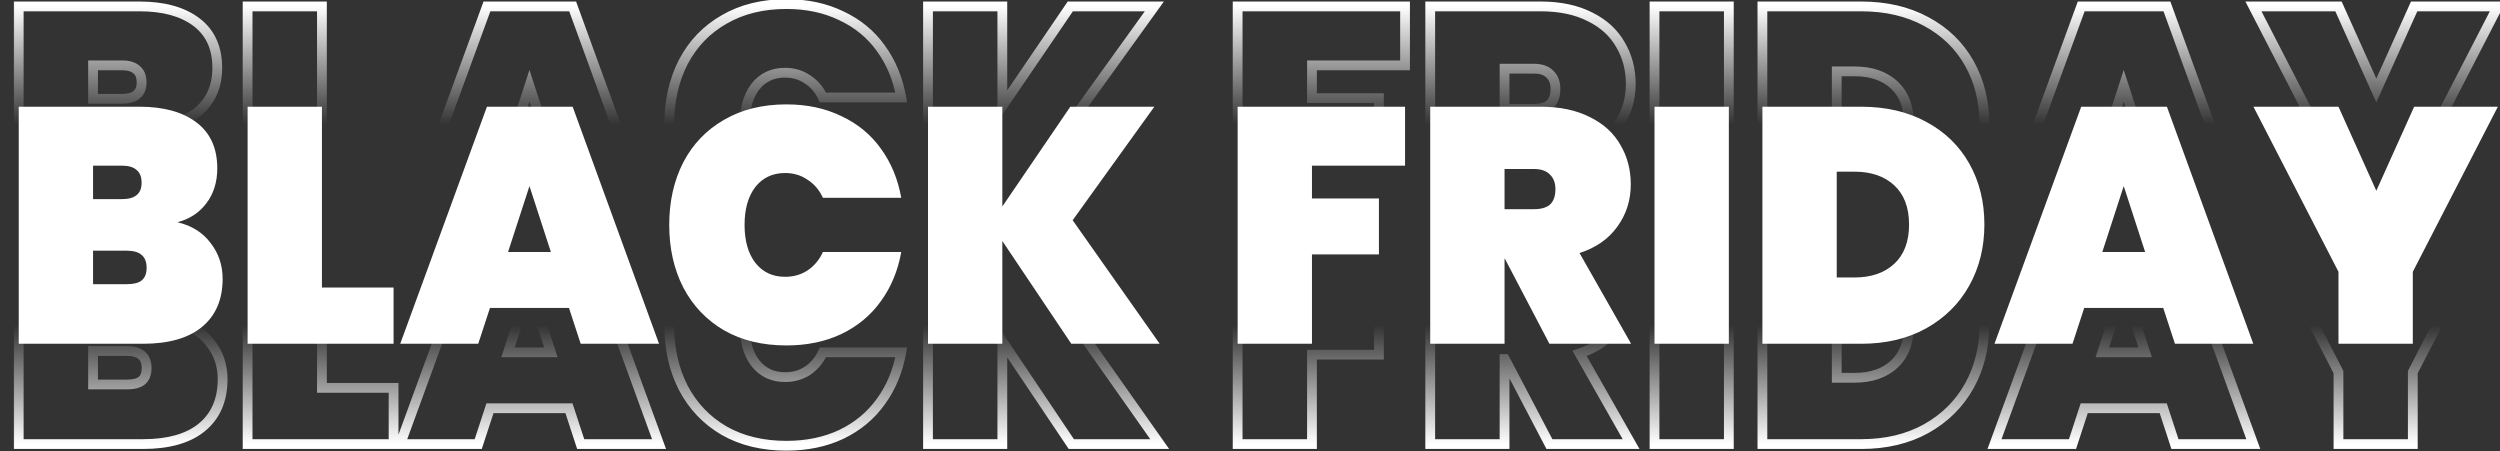 <svg width="421" height="76" viewBox="0 0 421 76" fill="none" xmlns="http://www.w3.org/2000/svg">
<rect x="0" y="0" width="421" height="76" fill="#333333" stroke="none"/>
<mask id="path-1-outside-1_1734_7896" maskUnits="userSpaceOnUse" x="2" y="32.781" width="420" height="44" fill="black">
<rect fill="white" x="2" y="32.781" width="420" height="44"/>
<path d="M29.879 54.314C32.285 54.878 34.146 56.043 35.461 57.81C36.814 59.539 37.491 61.55 37.491 63.843C37.491 67.338 36.326 70.045 33.995 71.962C31.702 73.841 28.395 74.781 24.072 74.781H3.155V34.863H23.508C27.568 34.863 30.763 35.746 33.093 37.513C35.424 39.279 36.589 41.854 36.589 45.237C36.589 47.567 35.969 49.541 34.728 51.157C33.525 52.736 31.909 53.788 29.879 54.314ZM15.671 50.424H20.52C21.648 50.424 22.475 50.198 23.001 49.747C23.565 49.296 23.846 48.601 23.846 47.661C23.846 46.684 23.565 45.97 23.001 45.519C22.475 45.03 21.648 44.786 20.52 44.786H15.671V50.424ZM21.366 64.745C22.493 64.745 23.32 64.538 23.846 64.125C24.41 63.674 24.692 62.959 24.692 61.982C24.692 60.065 23.583 59.107 21.366 59.107H15.671V64.745H21.366ZM54.213 65.309H66.279V74.781H41.697V34.863H54.213V65.309ZM95.815 68.748H82.509L80.536 74.781H67.399L82.001 34.863H96.435L110.982 74.781H97.788L95.815 68.748ZM92.77 59.332L89.162 48.225L85.554 59.332H92.77ZM112.698 54.765C112.698 50.819 113.487 47.304 115.066 44.222C116.682 41.14 118.975 38.753 121.944 37.062C124.914 35.332 128.409 34.468 132.431 34.468C135.889 34.468 138.972 35.126 141.678 36.441C144.422 37.719 146.639 39.542 148.331 41.91C150.06 44.278 151.206 47.041 151.77 50.198H138.577C137.976 48.883 137.111 47.868 135.983 47.154C134.893 46.402 133.634 46.026 132.206 46.026C130.101 46.026 128.428 46.816 127.188 48.394C125.985 49.973 125.384 52.097 125.384 54.765C125.384 57.434 125.985 59.558 127.188 61.136C128.428 62.715 130.101 63.504 132.206 63.504C133.634 63.504 134.893 63.147 135.983 62.433C137.111 61.681 137.976 60.648 138.577 59.332H151.77C151.206 62.49 150.06 65.252 148.331 67.62C146.639 69.988 144.422 71.83 141.678 73.146C138.972 74.424 135.889 75.063 132.431 75.063C128.409 75.063 124.914 74.217 121.944 72.525C118.975 70.796 116.682 68.391 115.066 65.309C113.487 62.227 112.698 58.712 112.698 54.765ZM180.408 74.781L168.793 57.472V74.781H156.277V34.863H168.793V51.664L180.239 34.863H194.391L180.634 53.976L195.293 74.781H180.408ZM236.61 34.863V44.786H220.935V50.311H232.212V59.727H220.935V74.781H208.419V34.863H236.61ZM260.921 74.781L253.422 60.46H253.366V74.781H240.849V34.863H259.455C262.688 34.863 265.45 35.445 267.743 36.61C270.036 37.738 271.746 39.298 272.874 41.29C274.039 43.245 274.622 45.462 274.622 47.943C274.622 50.612 273.87 52.98 272.366 55.047C270.901 57.114 268.777 58.599 265.995 59.501L274.678 74.781H260.921ZM253.366 52.115H258.327C259.53 52.115 260.432 51.852 261.034 51.326C261.635 50.762 261.936 49.898 261.936 48.733C261.936 47.68 261.616 46.853 260.977 46.252C260.376 45.65 259.493 45.35 258.327 45.35H253.366V52.115ZM291.137 34.863V74.781H278.62V34.863H291.137ZM313.423 34.863C317.595 34.863 321.241 35.708 324.361 37.4C327.518 39.091 329.943 41.44 331.634 44.447C333.326 47.455 334.171 50.875 334.171 54.709C334.171 58.505 333.326 61.926 331.634 64.97C329.943 68.015 327.518 70.421 324.361 72.187C321.241 73.916 317.595 74.781 313.423 74.781H296.79V34.863H313.423ZM312.295 63.617C315.114 63.617 317.351 62.847 319.005 61.306C320.658 59.764 321.485 57.566 321.485 54.709C321.485 51.852 320.658 49.653 319.005 48.112C317.351 46.571 315.114 45.801 312.295 45.801H309.307V63.617H312.295ZM364.288 68.748H350.982L349.009 74.781H335.872L350.475 34.863H364.908L379.455 74.781H366.262L364.288 68.748ZM361.244 59.332L357.635 48.225L354.027 59.332H361.244ZM420.638 34.863L406.317 62.659V74.781H393.801V62.659L379.48 34.863H393.801L400.172 49.014L406.543 34.863H420.638Z"/>
</mask>
<path d="M29.879 54.314L29.673 53.517L29.691 55.116L29.879 54.314ZM35.461 57.81L34.8 58.302L34.806 58.31L34.812 58.318L35.461 57.81ZM33.995 71.962L34.517 72.599L34.519 72.598L33.995 71.962ZM3.155 74.781H2.331V75.605H3.155V74.781ZM3.155 34.863V34.039H2.331V34.863H3.155ZM34.728 51.157L34.075 50.655L34.073 50.657L34.728 51.157ZM15.671 50.424H14.847V51.248H15.671V50.424ZM23.001 49.747L22.486 49.104L22.475 49.113L22.465 49.122L23.001 49.747ZM23.001 45.519L22.44 46.123L22.462 46.143L22.486 46.162L23.001 45.519ZM15.671 44.786V43.962H14.847V44.786H15.671ZM23.846 64.125L24.356 64.772L24.361 64.768L23.846 64.125ZM15.671 59.107V58.283H14.847V59.107H15.671ZM15.671 64.745H14.847V65.569H15.671V64.745ZM29.691 55.116C31.932 55.642 33.615 56.71 34.8 58.302L36.122 57.318C34.676 55.376 32.638 54.114 30.067 53.512L29.691 55.116ZM34.812 58.318C36.047 59.895 36.667 61.725 36.667 63.843H38.315C38.315 61.375 37.582 59.183 36.11 57.302L34.812 58.318ZM36.667 63.843C36.667 67.136 35.581 69.591 33.472 71.325L34.519 72.598C37.071 70.499 38.315 67.541 38.315 63.843H36.667ZM33.473 71.325C31.382 73.038 28.289 73.957 24.072 73.957V75.605C28.5 75.605 32.023 74.644 34.517 72.599L33.473 71.325ZM24.072 73.957H3.155V75.605H24.072V73.957ZM3.978 74.781V34.863H2.331V74.781H3.978ZM3.155 35.687H23.508V34.039H3.155V35.687ZM23.508 35.687C27.456 35.687 30.454 36.546 32.595 38.169L33.591 36.856C31.071 34.946 27.679 34.039 23.508 34.039V35.687ZM32.595 38.169C34.686 39.754 35.765 42.066 35.765 45.237H37.413C37.413 41.642 36.161 38.804 33.591 36.856L32.595 38.169ZM35.765 45.237C35.765 47.413 35.189 49.203 34.075 50.655L35.382 51.658C36.748 49.878 37.413 47.721 37.413 45.237H35.765ZM34.073 50.657C32.989 52.081 31.535 53.034 29.673 53.517L30.086 55.112C32.284 54.542 34.062 53.39 35.384 51.656L34.073 50.657ZM15.671 51.248H20.52V49.6H15.671V51.248ZM20.52 51.248C21.729 51.248 22.793 51.011 23.537 50.373L22.465 49.122C22.157 49.386 21.566 49.6 20.52 49.6V51.248ZM23.515 50.391C24.331 49.739 24.671 48.77 24.671 47.661H23.023C23.023 48.432 22.799 48.854 22.486 49.104L23.515 50.391ZM24.671 47.661C24.671 46.528 24.338 45.533 23.515 44.875L22.486 46.162C22.791 46.406 23.023 46.84 23.023 47.661H24.671ZM23.561 44.915C22.816 44.223 21.742 43.962 20.52 43.962V45.61C21.553 45.61 22.133 45.837 22.44 46.123L23.561 44.915ZM20.52 43.962H15.671V45.61H20.52V43.962ZM14.847 44.786V50.424H16.495V44.786H14.847ZM21.366 65.569C22.563 65.569 23.614 65.355 24.356 64.772L23.337 63.477C23.027 63.721 22.424 63.921 21.366 63.921V65.569ZM24.361 64.768C25.184 64.11 25.516 63.115 25.516 61.982H23.868C23.868 62.803 23.637 63.237 23.332 63.481L24.361 64.768ZM25.516 61.982C25.516 60.863 25.187 59.883 24.399 59.202C23.635 58.541 22.575 58.283 21.366 58.283V59.931C22.375 59.931 22.977 60.151 23.322 60.449C23.643 60.727 23.868 61.184 23.868 61.982H25.516ZM21.366 58.283H15.671V59.931H21.366V58.283ZM14.847 59.107V64.745H16.495V59.107H14.847ZM15.671 65.569H21.366V63.921H15.671V65.569ZM54.213 65.309H53.389V66.133H54.213V65.309ZM66.279 65.309H67.103V64.485H66.279V65.309ZM66.279 74.781V75.605H67.103V74.781H66.279ZM41.697 74.781H40.873V75.605H41.697V74.781ZM41.697 34.863V34.039H40.873V34.863H41.697ZM54.213 34.863H55.037V34.039H54.213V34.863ZM54.213 66.133H66.279V64.485H54.213V66.133ZM65.455 65.309V74.781H67.103V65.309H65.455ZM66.279 73.957H41.697V75.605H66.279V73.957ZM42.52 74.781V34.863H40.873V74.781H42.52ZM41.697 35.687H54.213V34.039H41.697V35.687ZM53.389 34.863V65.309H55.037V34.863H53.389ZM95.815 68.748L96.598 68.492L96.412 67.924H95.815V68.748ZM82.509 68.748V67.924H81.912L81.726 68.492L82.509 68.748ZM80.536 74.781V75.605H81.133L81.319 75.037L80.536 74.781ZM67.399 74.781L66.625 74.498L66.22 75.605H67.399V74.781ZM82.001 34.863V34.039H81.426L81.228 34.58L82.001 34.863ZM96.435 34.863L97.209 34.581L97.012 34.039H96.435V34.863ZM110.982 74.781V75.605H112.159L111.756 74.499L110.982 74.781ZM97.788 74.781L97.005 75.037L97.191 75.605H97.788V74.781ZM92.77 59.332V60.156H93.904L93.554 59.078L92.77 59.332ZM89.162 48.225L89.946 47.971L89.162 45.558L88.378 47.971L89.162 48.225ZM85.554 59.332L84.77 59.078L84.42 60.156H85.554V59.332ZM95.815 67.924H82.509V69.572H95.815V67.924ZM81.726 68.492L79.752 74.525L81.319 75.037L83.292 69.004L81.726 68.492ZM80.536 73.957H67.399V75.605H80.536V73.957ZM68.172 75.064L82.775 35.146L81.228 34.58L66.625 74.498L68.172 75.064ZM82.001 35.687H96.435V34.039H82.001V35.687ZM95.661 35.145L110.208 75.063L111.756 74.499L97.209 34.581L95.661 35.145ZM110.982 73.957H97.788V75.605H110.982V73.957ZM98.572 74.525L96.598 68.492L95.032 69.004L97.005 75.037L98.572 74.525ZM93.554 59.078L89.946 47.971L88.378 48.48L91.987 59.587L93.554 59.078ZM88.378 47.971L84.77 59.078L86.337 59.587L89.946 48.48L88.378 47.971ZM85.554 60.156H92.77V58.508H85.554V60.156ZM115.066 44.222L114.336 43.839L114.332 43.846L115.066 44.222ZM121.944 37.062L122.352 37.777L122.359 37.773L121.944 37.062ZM141.678 36.441L141.318 37.182L141.33 37.188L141.678 36.441ZM148.331 41.91L147.66 42.389L147.666 42.396L148.331 41.91ZM151.77 50.198V51.022H152.754L152.581 50.053L151.77 50.198ZM138.577 50.198L137.828 50.541L138.048 51.022H138.577V50.198ZM135.983 47.154L135.516 47.832L135.529 47.841L135.543 47.85L135.983 47.154ZM127.188 48.394L126.54 47.885L126.532 47.895L127.188 48.394ZM127.188 61.136L126.532 61.636L126.54 61.645L127.188 61.136ZM135.983 62.433L136.435 63.122L136.44 63.119L135.983 62.433ZM138.577 59.332V58.508H138.048L137.828 58.99L138.577 59.332ZM151.77 59.332L152.581 59.477L152.754 58.508H151.77V59.332ZM148.331 67.62L147.665 67.134L147.66 67.141L148.331 67.62ZM141.678 73.146L142.03 73.891L142.034 73.889L141.678 73.146ZM121.944 72.525L121.53 73.237L121.537 73.241L121.944 72.525ZM115.066 65.309L114.332 65.684L114.336 65.691L115.066 65.309ZM113.522 54.765C113.522 50.931 114.288 47.548 115.799 44.597L114.332 43.846C112.686 47.06 111.874 50.706 111.874 54.765H113.522ZM115.795 44.605C117.34 41.659 119.522 39.389 122.352 37.777L121.537 36.346C118.428 38.117 116.024 40.62 114.336 43.839L115.795 44.605ZM122.359 37.773C125.182 36.129 128.53 35.292 132.431 35.292V33.644C128.289 33.644 124.645 34.535 121.53 36.349L122.359 37.773ZM132.431 35.292C135.783 35.292 138.739 35.929 141.318 37.182L142.038 35.7C139.204 34.322 135.996 33.644 132.431 33.644V35.292ZM141.33 37.188C143.95 38.409 146.055 40.142 147.66 42.389L149.001 41.431C147.224 38.943 144.893 37.03 142.026 35.694L141.33 37.188ZM147.666 42.396C149.314 44.654 150.415 47.297 150.959 50.343L152.581 50.053C151.998 46.785 150.806 43.903 148.996 41.424L147.666 42.396ZM151.77 49.374H138.577V51.022H151.77V49.374ZM139.326 49.856C138.664 48.408 137.698 47.264 136.424 46.458L135.543 47.85C136.524 48.471 137.287 49.358 137.828 50.541L139.326 49.856ZM136.451 46.475C135.213 45.621 133.787 45.202 132.206 45.202V46.85C133.481 46.85 134.574 47.183 135.516 47.832L136.451 46.475ZM132.206 45.202C129.862 45.202 127.945 46.097 126.54 47.885L127.836 48.903C128.911 47.534 130.34 46.85 132.206 46.85V45.202ZM126.532 47.895C125.188 49.659 124.56 51.978 124.56 54.765H126.208C126.208 52.215 126.782 50.286 127.843 48.894L126.532 47.895ZM124.56 54.765C124.56 57.553 125.188 59.871 126.532 61.636L127.843 60.637C126.782 59.244 126.208 57.315 126.208 54.765H124.56ZM126.54 61.645C127.945 63.434 129.862 64.328 132.206 64.328V62.681C130.34 62.681 128.911 61.996 127.836 60.627L126.54 61.645ZM132.206 64.328C133.779 64.328 135.198 63.933 136.435 63.122L135.532 61.744C134.589 62.362 133.49 62.681 132.206 62.681V64.328ZM136.44 63.119C137.704 62.276 138.666 61.12 139.326 59.675L137.828 58.99C137.285 60.176 136.518 61.087 135.526 61.748L136.44 63.119ZM138.577 60.156H151.77V58.508H138.577V60.156ZM150.959 59.187C150.415 62.233 149.314 64.877 147.666 67.134L148.996 68.106C150.806 65.628 151.998 62.746 152.581 59.477L150.959 59.187ZM147.66 67.141C146.054 69.391 143.946 71.144 141.322 72.403L142.034 73.889C144.897 72.516 147.225 70.586 149.001 68.099L147.66 67.141ZM141.326 72.401C138.746 73.619 135.787 74.239 132.431 74.239V75.887C135.992 75.887 139.198 75.228 142.03 73.891L141.326 72.401ZM132.431 74.239C128.527 74.239 125.177 73.419 122.352 71.81L121.537 73.241C124.651 75.015 128.292 75.887 132.431 75.887V74.239ZM122.359 71.814C119.525 70.163 117.341 67.873 115.795 64.926L114.336 65.691C116.023 68.909 118.425 71.429 121.53 73.237L122.359 71.814ZM115.799 64.933C114.288 61.982 113.522 58.6 113.522 54.765H111.874C111.874 58.824 112.686 62.471 114.332 65.684L115.799 64.933ZM180.408 74.781L179.724 75.24L179.969 75.605H180.408V74.781ZM168.793 57.472L169.478 57.013L167.97 54.765V57.472H168.793ZM168.793 74.781V75.605H169.617V74.781H168.793ZM156.277 74.781H155.453V75.605H156.277V74.781ZM156.277 34.863V34.039H155.453V34.863H156.277ZM168.793 34.863H169.617V34.039H168.793V34.863ZM168.793 51.664H167.97V54.337L169.474 52.128L168.793 51.664ZM180.239 34.863V34.039H179.803L179.558 34.399L180.239 34.863ZM194.391 34.863L195.059 35.344L195.999 34.039H194.391V34.863ZM180.634 53.976L179.965 53.495L179.622 53.971L179.96 54.45L180.634 53.976ZM195.293 74.781V75.605H196.881L195.966 74.306L195.293 74.781ZM181.092 74.322L169.478 57.013L168.109 57.931L179.724 75.24L181.092 74.322ZM167.97 57.472V74.781H169.617V57.472H167.97ZM168.793 73.957H156.277V75.605H168.793V73.957ZM157.101 74.781V34.863H155.453V74.781H157.101ZM156.277 35.687H168.793V34.039H156.277V35.687ZM167.97 34.863V51.664H169.617V34.863H167.97ZM169.474 52.128L180.92 35.327L179.558 34.399L168.113 51.2L169.474 52.128ZM180.239 35.687H194.391V34.039H180.239V35.687ZM193.722 34.381L179.965 53.495L181.302 54.457L195.059 35.344L193.722 34.381ZM179.96 54.45L194.619 75.255L195.966 74.306L181.307 53.501L179.96 54.45ZM195.293 73.957H180.408V75.605H195.293V73.957ZM236.61 34.863H237.433V34.039H236.61V34.863ZM236.61 44.786V45.61H237.433V44.786H236.61ZM220.935 44.786V43.962H220.112V44.786H220.935ZM220.935 50.311H220.112V51.135H220.935V50.311ZM232.212 50.311H233.036V49.487H232.212V50.311ZM232.212 59.727V60.551H233.036V59.727H232.212ZM220.935 59.727V58.903H220.112V59.727H220.935ZM220.935 74.781V75.605H221.759V74.781H220.935ZM208.419 74.781H207.595V75.605H208.419V74.781ZM208.419 34.863V34.039H207.595V34.863H208.419ZM235.786 34.863V44.786H237.433V34.863H235.786ZM236.61 43.962H220.935V45.61H236.61V43.962ZM220.112 44.786V50.311H221.759V44.786H220.112ZM220.935 51.135H232.212V49.487H220.935V51.135ZM231.388 50.311V59.727H233.036V50.311H231.388ZM232.212 58.903H220.935V60.551H232.212V58.903ZM220.112 59.727V74.781H221.759V59.727H220.112ZM220.935 73.957H208.419V75.605H220.935V73.957ZM209.243 74.781V34.863H207.595V74.781H209.243ZM208.419 35.687H236.61V34.039H208.419V35.687ZM260.921 74.781L260.191 75.163L260.422 75.605H260.921V74.781ZM253.422 60.46L254.152 60.078L253.921 59.636H253.422V60.46ZM253.366 60.46V59.636H252.542V60.46H253.366ZM253.366 74.781V75.605H254.19V74.781H253.366ZM240.849 74.781H240.025V75.605H240.849V74.781ZM240.849 34.863V34.039H240.025V34.863H240.849ZM267.743 36.61L267.37 37.345L267.38 37.35L267.743 36.61ZM272.874 41.29L272.157 41.696L272.161 41.704L272.166 41.712L272.874 41.29ZM272.366 55.047L271.7 54.563L271.694 54.571L272.366 55.047ZM265.995 59.501L265.741 58.718L264.78 59.029L265.279 59.908L265.995 59.501ZM274.678 74.781V75.605H276.094L275.394 74.374L274.678 74.781ZM253.366 52.115H252.542V52.939H253.366V52.115ZM261.034 51.326L261.576 51.946L261.587 51.937L261.597 51.927L261.034 51.326ZM260.977 46.252L260.395 46.834L260.404 46.843L260.413 46.852L260.977 46.252ZM253.366 45.35V44.526H252.542V45.35H253.366ZM261.651 74.399L254.152 60.078L252.692 60.842L260.191 75.163L261.651 74.399ZM253.422 59.636H253.366V61.284H253.422V59.636ZM252.542 60.46V74.781H254.19V60.46H252.542ZM253.366 73.957H240.849V75.605H253.366V73.957ZM241.673 74.781V34.863H240.025V74.781H241.673ZM240.849 35.687H259.455V34.039H240.849V35.687ZM259.455 35.687C262.59 35.687 265.219 36.252 267.37 37.345L268.116 35.876C265.682 34.639 262.785 34.039 259.455 34.039V35.687ZM267.38 37.35C269.542 38.413 271.12 39.864 272.157 41.696L273.591 40.884C272.372 38.731 270.53 37.063 268.107 35.871L267.38 37.35ZM272.166 41.712C273.249 43.528 273.798 45.597 273.798 47.943H275.446C275.446 45.328 274.83 42.962 273.582 40.868L272.166 41.712ZM273.798 47.943C273.798 50.446 273.097 52.643 271.7 54.563L273.033 55.532C274.643 53.317 275.446 50.778 275.446 47.943H273.798ZM271.694 54.571C270.346 56.472 268.381 57.861 265.741 58.718L266.25 60.285C269.173 59.337 271.455 57.757 273.039 55.524L271.694 54.571ZM265.279 59.908L273.962 75.188L275.394 74.374L266.712 59.094L265.279 59.908ZM274.678 73.957H260.921V75.605H274.678V73.957ZM253.366 52.939H258.327V51.291H253.366V52.939ZM258.327 52.939C259.632 52.939 260.765 52.656 261.576 51.946L260.491 50.706C260.1 51.048 259.428 51.291 258.327 51.291V52.939ZM261.597 51.927C262.424 51.152 262.76 50.029 262.76 48.733H261.112C261.112 49.766 260.846 50.372 260.47 50.725L261.597 51.927ZM262.76 48.733C262.76 47.502 262.379 46.439 261.542 45.652L260.413 46.852C260.854 47.267 261.112 47.858 261.112 48.733H262.76ZM261.56 45.669C260.754 44.863 259.628 44.526 258.327 44.526V46.173C259.357 46.173 259.998 46.437 260.395 46.834L261.56 45.669ZM258.327 44.526H253.366V46.173H258.327V44.526ZM252.542 45.35V52.115H254.19V45.35H252.542ZM291.137 34.863H291.961V34.039H291.137V34.863ZM291.137 74.781V75.605H291.961V74.781H291.137ZM278.62 74.781H277.796V75.605H278.62V74.781ZM278.62 34.863V34.039H277.796V34.863H278.62ZM290.313 34.863V74.781H291.961V34.863H290.313ZM291.137 73.957H278.62V75.605H291.137V73.957ZM279.444 74.781V34.863H277.796V74.781H279.444ZM278.62 35.687H291.137V34.039H278.62V35.687ZM324.361 37.4L323.968 38.124L323.972 38.126L324.361 37.4ZM331.634 44.447L332.352 44.044L331.634 44.447ZM331.634 64.97L332.354 65.371L331.634 64.97ZM324.361 72.187L324.76 72.908L324.763 72.906L324.361 72.187ZM296.79 74.781H295.966V75.605H296.79V74.781ZM296.79 34.863V34.039H295.966V34.863H296.79ZM319.005 61.306L319.566 61.908L319.005 61.306ZM319.005 48.112L319.566 47.51V47.51L319.005 48.112ZM309.307 45.801V44.977H308.483V45.801H309.307ZM309.307 63.617H308.483V64.441H309.307V63.617ZM313.423 35.687C317.482 35.687 320.989 36.509 323.968 38.124L324.754 36.675C321.494 34.908 317.708 34.039 313.423 34.039V35.687ZM323.972 38.126C326.997 39.746 329.304 41.986 330.916 44.851L332.352 44.044C330.581 40.895 328.04 38.436 324.75 36.673L323.972 38.126ZM330.916 44.851C332.531 47.722 333.347 51 333.347 54.709H334.995C334.995 50.75 334.121 47.187 332.352 44.044L330.916 44.851ZM333.347 54.709C333.347 58.378 332.531 61.659 330.914 64.57L332.354 65.371C334.12 62.193 334.995 58.632 334.995 54.709H333.347ZM330.914 64.57C329.3 67.476 326.988 69.773 323.959 71.468L324.763 72.906C328.049 71.068 330.586 68.554 332.354 65.371L330.914 64.57ZM323.961 71.467C320.983 73.117 317.479 73.957 313.423 73.957V75.605C317.711 75.605 321.499 74.715 324.76 72.908L323.961 71.467ZM313.423 73.957H296.79V75.605H313.423V73.957ZM297.614 74.781V34.863H295.966V74.781H297.614ZM296.79 35.687H313.423V34.039H296.79V35.687ZM312.295 64.441C315.269 64.441 317.725 63.624 319.566 61.908L318.443 60.703C316.977 62.069 314.96 62.793 312.295 62.793V64.441ZM319.566 61.908C321.429 60.172 322.309 57.73 322.309 54.709H320.661C320.661 57.401 319.888 59.356 318.443 60.703L319.566 61.908ZM322.309 54.709C322.309 51.688 321.429 49.245 319.566 47.51L318.443 48.715C319.888 50.061 320.661 52.017 320.661 54.709H322.309ZM319.566 47.51C317.725 45.793 315.269 44.977 312.295 44.977V46.624C314.96 46.624 316.977 47.349 318.443 48.715L319.566 47.51ZM312.295 44.977H309.307V46.624H312.295V44.977ZM308.483 45.801V63.617H310.131V45.801H308.483ZM309.307 64.441H312.295V62.793H309.307V64.441ZM364.288 68.748L365.071 68.492L364.886 67.924H364.288V68.748ZM350.982 68.748V67.924H350.385L350.199 68.492L350.982 68.748ZM349.009 74.781V75.605H349.606L349.792 75.037L349.009 74.781ZM335.872 74.781L335.098 74.498L334.693 75.605H335.872V74.781ZM350.475 34.863V34.039H349.899L349.701 34.58L350.475 34.863ZM364.908 34.863L365.683 34.581L365.485 34.039H364.908V34.863ZM379.455 74.781V75.605H380.632L380.229 74.499L379.455 74.781ZM366.262 74.781L365.479 75.037L365.664 75.605H366.262V74.781ZM361.244 59.332V60.156H362.378L362.027 59.078L361.244 59.332ZM357.635 48.225L358.419 47.971L357.635 45.558L356.852 47.971L357.635 48.225ZM354.027 59.332L353.243 59.078L352.893 60.156H354.027V59.332ZM364.288 67.924H350.982V69.572H364.288V67.924ZM350.199 68.492L348.226 74.525L349.792 75.037L351.765 69.004L350.199 68.492ZM349.009 73.957H335.872V75.605H349.009V73.957ZM336.646 75.064L351.249 35.146L349.701 34.58L335.098 74.498L336.646 75.064ZM350.475 35.687H364.908V34.039H350.475V35.687ZM364.134 35.145L378.681 75.063L380.229 74.499L365.683 34.581L364.134 35.145ZM379.455 73.957H366.262V75.605H379.455V73.957ZM367.045 74.525L365.071 68.492L363.505 69.004L365.479 75.037L367.045 74.525ZM362.027 59.078L358.419 47.971L356.852 48.48L360.46 59.587L362.027 59.078ZM356.852 47.971L353.243 59.078L354.81 59.587L358.419 48.48L356.852 47.971ZM354.027 60.156H361.244V58.508H354.027V60.156ZM420.638 34.863L421.371 35.24L421.99 34.039H420.638V34.863ZM406.317 62.659L405.585 62.281L405.493 62.459V62.659H406.317ZM406.317 74.781V75.605H407.141V74.781H406.317ZM393.801 74.781H392.977V75.605H393.801V74.781ZM393.801 62.659H394.624V62.459L394.533 62.281L393.801 62.659ZM379.48 34.863V34.039H378.128L378.747 35.24L379.48 34.863ZM393.801 34.863L394.552 34.524L394.333 34.039H393.801V34.863ZM400.172 49.014L399.42 49.353L400.172 51.021L400.923 49.353L400.172 49.014ZM406.543 34.863V34.039H406.01L405.791 34.524L406.543 34.863ZM419.906 34.485L405.585 62.281L407.05 63.036L421.371 35.24L419.906 34.485ZM405.493 62.659V74.781H407.141V62.659H405.493ZM406.317 73.957H393.801V75.605H406.317V73.957ZM394.624 74.781V62.659H392.977V74.781H394.624ZM394.533 62.281L380.212 34.485L378.747 35.24L393.068 63.036L394.533 62.281ZM379.48 35.687H393.801V34.039H379.48V35.687ZM393.049 35.201L399.42 49.353L400.923 48.676L394.552 34.524L393.049 35.201ZM400.923 49.353L407.294 35.201L405.791 34.524L399.42 48.676L400.923 49.353ZM406.543 35.687H420.638V34.039H406.543V35.687Z" fill="url(#paint0_linear_1734_7896)" mask="url(#path-1-outside-1_1734_7896)"/>
<mask id="path-3-outside-2_1734_7896" maskUnits="userSpaceOnUse" x="2" y="-1" width="420" height="44" fill="black">
<rect fill="white" x="2" y="-1" width="420" height="44"/>
<path d="M29.879 20.534C32.285 21.097 34.146 22.262 35.461 24.029C36.814 25.758 37.491 27.769 37.491 30.062C37.491 33.558 36.326 36.264 33.995 38.181C31.702 40.06 28.395 41 24.072 41H3.155V1.082H23.508C27.568 1.082 30.763 1.965 33.093 3.732C35.424 5.498 36.589 8.073 36.589 11.456C36.589 13.787 35.969 15.76 34.728 17.376C33.525 18.955 31.909 20.007 29.879 20.534ZM15.671 16.643H20.52C21.648 16.643 22.475 16.418 23.001 15.967C23.565 15.515 23.846 14.82 23.846 13.88C23.846 12.903 23.565 12.189 23.001 11.738C22.475 11.249 21.648 11.005 20.52 11.005H15.671V16.643ZM21.366 30.964C22.493 30.964 23.32 30.757 23.846 30.344C24.41 29.893 24.692 29.179 24.692 28.201C24.692 26.284 23.583 25.326 21.366 25.326H15.671V30.964H21.366ZM54.213 31.528H66.279V41H41.697V1.082H54.213V31.528ZM95.815 34.967H82.509L80.536 41H67.399L82.001 1.082H96.435L110.982 41H97.788L95.815 34.967ZM92.77 25.551L89.162 14.444L85.554 25.551H92.77ZM112.698 20.985C112.698 17.038 113.487 13.523 115.066 10.441C116.682 7.359 118.975 4.972 121.944 3.281C124.914 1.552 128.409 0.687 132.431 0.687C135.889 0.687 138.972 1.345 141.678 2.661C144.422 3.938 146.639 5.761 148.331 8.13C150.06 10.498 151.206 13.26 151.77 16.418H138.577C137.976 15.102 137.111 14.087 135.983 13.373C134.893 12.621 133.634 12.245 132.206 12.245C130.101 12.245 128.428 13.035 127.188 14.613C125.985 16.192 125.384 18.316 125.384 20.985C125.384 23.653 125.985 25.777 127.188 27.356C128.428 28.934 130.101 29.724 132.206 29.724C133.634 29.724 134.893 29.367 135.983 28.652C137.111 27.901 137.976 26.867 138.577 25.551H151.77C151.206 28.709 150.06 31.471 148.331 33.84C146.639 36.208 144.422 38.049 141.678 39.365C138.972 40.643 135.889 41.282 132.431 41.282C128.409 41.282 124.914 40.436 121.944 38.745C118.975 37.016 116.682 34.61 115.066 31.528C113.487 28.446 112.698 24.931 112.698 20.985ZM180.408 41L168.793 23.691V41H156.277V1.082H168.793V17.884L180.239 1.082H194.391L180.634 20.195L195.293 41H180.408ZM236.61 1.082V11.005H220.935V16.53H232.212V25.946H220.935V41H208.419V1.082H236.61ZM260.921 41L253.422 26.679H253.366V41H240.849V1.082H259.455C262.688 1.082 265.45 1.664 267.743 2.83C270.036 3.957 271.746 5.517 272.874 7.509C274.039 9.464 274.622 11.682 274.622 14.162C274.622 16.831 273.87 19.199 272.366 21.266C270.901 23.334 268.777 24.819 265.995 25.721L274.678 41H260.921ZM253.366 18.335H258.327C259.53 18.335 260.432 18.072 261.034 17.545C261.635 16.981 261.936 16.117 261.936 14.952C261.936 13.899 261.616 13.072 260.977 12.471C260.376 11.87 259.493 11.569 258.327 11.569H253.366V18.335ZM291.137 1.082V41H278.62V1.082H291.137ZM313.423 1.082C317.595 1.082 321.241 1.928 324.361 3.619C327.518 5.31 329.943 7.66 331.634 10.667C333.326 13.674 334.171 17.094 334.171 20.928C334.171 24.724 333.326 28.145 331.634 31.19C329.943 34.234 327.518 36.64 324.361 38.406C321.241 40.136 317.595 41 313.423 41H296.79V1.082H313.423ZM312.295 29.836C315.114 29.836 317.351 29.066 319.005 27.525C320.658 25.984 321.485 23.785 321.485 20.928C321.485 18.072 320.658 15.873 319.005 14.332C317.351 12.79 315.114 12.02 312.295 12.02H309.307V29.836H312.295ZM364.288 34.967H350.982L349.009 41H335.872L350.475 1.082H364.908L379.455 41H366.262L364.288 34.967ZM361.244 25.551L357.635 14.444L354.027 25.551H361.244ZM420.638 1.082L406.317 28.878V41H393.801V28.878L379.48 1.082H393.801L400.172 15.234L406.543 1.082H420.638Z"/>
</mask>
<path d="M29.879 20.534L29.673 19.736L29.691 21.336L29.879 20.534ZM35.461 24.029L34.8 24.521L34.806 24.529L34.812 24.537L35.461 24.029ZM33.995 38.181L34.517 38.818L34.519 38.817L33.995 38.181ZM3.155 41H2.331V41.824H3.155V41ZM3.155 1.082V0.258H2.331V1.082H3.155ZM34.728 17.376L34.075 16.875L34.073 16.877L34.728 17.376ZM15.671 16.643H14.847V17.467H15.671V16.643ZM23.001 15.967L22.486 15.323L22.475 15.332L22.465 15.341L23.001 15.967ZM23.001 11.738L22.44 12.342L22.462 12.362L22.486 12.381L23.001 11.738ZM15.671 11.005V10.181H14.847V11.005H15.671ZM23.846 30.344L24.356 30.992L24.361 30.987L23.846 30.344ZM15.671 25.326V24.502H14.847V25.326H15.671ZM15.671 30.964H14.847V31.788H15.671V30.964ZM29.691 21.336C31.932 21.861 33.615 22.93 34.8 24.521L36.122 23.537C34.676 21.595 32.638 20.334 30.067 19.731L29.691 21.336ZM34.812 24.537C36.047 26.114 36.667 27.944 36.667 30.062H38.315C38.315 27.594 37.582 25.402 36.11 23.521L34.812 24.537ZM36.667 30.062C36.667 33.355 35.581 35.81 33.472 37.545L34.519 38.817C37.071 36.718 38.315 33.76 38.315 30.062H36.667ZM33.473 37.544C31.382 39.258 28.289 40.176 24.072 40.176V41.824C28.5 41.824 32.023 40.863 34.517 38.818L33.473 37.544ZM24.072 40.176H3.155V41.824H24.072V40.176ZM3.978 41V1.082H2.331V41H3.978ZM3.155 1.906H23.508V0.258H3.155V1.906ZM23.508 1.906C27.456 1.906 30.454 2.765 32.595 4.388L33.591 3.075C31.071 1.165 27.679 0.258 23.508 0.258V1.906ZM32.595 4.388C34.686 5.973 35.765 8.285 35.765 11.456H37.413C37.413 7.861 36.161 5.023 33.591 3.075L32.595 4.388ZM35.765 11.456C35.765 13.632 35.189 15.422 34.075 16.875L35.382 17.878C36.748 16.097 37.413 13.941 37.413 11.456H35.765ZM34.073 16.877C32.989 18.3 31.535 19.253 29.673 19.736L30.086 21.331C32.284 20.761 34.062 19.61 35.384 17.875L34.073 16.877ZM15.671 17.467H20.52V15.819H15.671V17.467ZM20.52 17.467C21.729 17.467 22.793 17.23 23.537 16.592L22.465 15.341C22.157 15.605 21.566 15.819 20.52 15.819V17.467ZM23.515 16.61C24.331 15.958 24.671 14.989 24.671 13.88H23.023C23.023 14.651 22.799 15.073 22.486 15.323L23.515 16.61ZM24.671 13.88C24.671 12.747 24.338 11.753 23.515 11.095L22.486 12.381C22.791 12.625 23.023 13.059 23.023 13.88H24.671ZM23.561 11.134C22.816 10.442 21.742 10.181 20.52 10.181V11.829C21.553 11.829 22.133 12.057 22.44 12.342L23.561 11.134ZM20.52 10.181H15.671V11.829H20.52V10.181ZM14.847 11.005V16.643H16.495V11.005H14.847ZM21.366 31.788C22.563 31.788 23.614 31.574 24.356 30.992L23.337 29.696C23.027 29.94 22.424 30.14 21.366 30.14V31.788ZM24.361 30.987C25.184 30.329 25.516 29.335 25.516 28.201H23.868C23.868 29.023 23.637 29.456 23.332 29.701L24.361 30.987ZM25.516 28.201C25.516 27.082 25.187 26.102 24.399 25.422C23.635 24.761 22.575 24.502 21.366 24.502V26.15C22.375 26.15 22.977 26.37 23.322 26.668C23.643 26.946 23.868 27.404 23.868 28.201H25.516ZM21.366 24.502H15.671V26.15H21.366V24.502ZM14.847 25.326V30.964H16.495V25.326H14.847ZM15.671 31.788H21.366V30.14H15.671V31.788ZM54.213 31.528H53.389V32.352H54.213V31.528ZM66.279 31.528H67.103V30.704H66.279V31.528ZM66.279 41V41.824H67.103V41H66.279ZM41.697 41H40.873V41.824H41.697V41ZM41.697 1.082V0.258H40.873V1.082H41.697ZM54.213 1.082H55.037V0.258H54.213V1.082ZM54.213 32.352H66.279V30.704H54.213V32.352ZM65.455 31.528V41H67.103V31.528H65.455ZM66.279 40.176H41.697V41.824H66.279V40.176ZM42.52 41V1.082H40.873V41H42.52ZM41.697 1.906H54.213V0.258H41.697V1.906ZM53.389 1.082V31.528H55.037V1.082H53.389ZM95.815 34.967L96.598 34.711L96.412 34.143H95.815V34.967ZM82.509 34.967V34.143H81.912L81.726 34.711L82.509 34.967ZM80.536 41V41.824H81.133L81.319 41.256L80.536 41ZM67.399 41L66.625 40.717L66.22 41.824H67.399V41ZM82.001 1.082V0.258H81.426L81.228 0.799L82.001 1.082ZM96.435 1.082L97.209 0.8L97.012 0.258H96.435V1.082ZM110.982 41V41.824H112.159L111.756 40.718L110.982 41ZM97.788 41L97.005 41.256L97.191 41.824H97.788V41ZM92.77 25.551V26.375H93.904L93.554 25.297L92.77 25.551ZM89.162 14.444L89.946 14.19L89.162 11.778L88.378 14.19L89.162 14.444ZM85.554 25.551L84.77 25.297L84.42 26.375H85.554V25.551ZM95.815 34.143H82.509V35.791H95.815V34.143ZM81.726 34.711L79.752 40.744L81.319 41.256L83.292 35.223L81.726 34.711ZM80.536 40.176H67.399V41.824H80.536V40.176ZM68.172 41.283L82.775 1.365L81.228 0.799L66.625 40.717L68.172 41.283ZM82.001 1.906H96.435V0.258H82.001V1.906ZM95.661 1.364L110.208 41.282L111.756 40.718L97.209 0.8L95.661 1.364ZM110.982 40.176H97.788V41.824H110.982V40.176ZM98.572 40.744L96.598 34.711L95.032 35.223L97.005 41.256L98.572 40.744ZM93.554 25.297L89.946 14.19L88.378 14.699L91.987 25.806L93.554 25.297ZM88.378 14.19L84.77 25.297L86.337 25.806L89.946 14.699L88.378 14.19ZM85.554 26.375H92.77V24.727H85.554V26.375ZM115.066 10.441L114.336 10.059L114.332 10.066L115.066 10.441ZM121.944 3.281L122.352 3.997L122.359 3.993L121.944 3.281ZM141.678 2.661L141.318 3.402L141.33 3.407L141.678 2.661ZM148.331 8.13L147.66 8.608L147.666 8.615L148.331 8.13ZM151.77 16.418V17.241H152.754L152.581 16.273L151.77 16.418ZM138.577 16.418L137.828 16.76L138.048 17.241H138.577V16.418ZM135.983 13.373L135.516 14.051L135.529 14.06L135.543 14.069L135.983 13.373ZM127.188 14.613L126.54 14.104L126.532 14.114L127.188 14.613ZM127.188 27.356L126.532 27.855L126.54 27.865L127.188 27.356ZM135.983 28.652L136.435 29.342L136.44 29.338L135.983 28.652ZM138.577 25.551V24.727H138.048L137.828 25.209L138.577 25.551ZM151.77 25.551L152.581 25.696L152.754 24.727H151.77V25.551ZM148.331 33.84L147.665 33.354L147.66 33.361L148.331 33.84ZM141.678 39.365L142.03 40.11L142.034 40.108L141.678 39.365ZM121.944 38.745L121.53 39.457L121.537 39.461L121.944 38.745ZM115.066 31.528L114.332 31.904L114.336 31.91L115.066 31.528ZM113.522 20.985C113.522 17.15 114.288 13.767 115.799 10.817L114.332 10.066C112.686 13.279 111.874 16.926 111.874 20.985H113.522ZM115.795 10.824C117.34 7.878 119.522 5.609 122.352 3.997L121.537 2.565C118.428 4.336 116.024 6.839 114.336 10.059L115.795 10.824ZM122.359 3.993C125.182 2.349 128.53 1.511 132.431 1.511V-0.137C128.289 -0.137 124.645 0.755 121.53 2.569L122.359 3.993ZM132.431 1.511C135.783 1.511 138.739 2.148 141.318 3.402L142.038 1.92C139.204 0.542 135.996 -0.137 132.431 -0.137V1.511ZM141.33 3.407C143.95 4.628 146.055 6.361 147.66 8.608L149.001 7.651C147.224 5.162 144.893 3.249 142.026 1.914L141.33 3.407ZM147.666 8.615C149.314 10.873 150.415 13.517 150.959 16.562L152.581 16.273C151.998 13.004 150.806 10.122 148.996 7.644L147.666 8.615ZM151.77 15.594H138.577V17.241H151.77V15.594ZM139.326 16.075C138.664 14.627 137.698 13.484 136.424 12.677L135.543 14.069C136.524 14.691 137.287 15.577 137.828 16.76L139.326 16.075ZM136.451 12.695C135.213 11.841 133.787 11.421 132.206 11.421V13.069C133.481 13.069 134.574 13.402 135.516 14.051L136.451 12.695ZM132.206 11.421C129.862 11.421 127.945 12.316 126.54 14.104L127.836 15.123C128.911 13.754 130.34 13.069 132.206 13.069V11.421ZM126.532 14.114C125.188 15.879 124.56 18.197 124.56 20.985H126.208C126.208 18.434 126.782 16.506 127.843 15.113L126.532 14.114ZM124.56 20.985C124.56 23.772 125.188 26.09 126.532 27.855L127.843 26.856C126.782 25.463 126.208 23.535 126.208 20.985H124.56ZM126.54 27.865C127.945 29.653 129.862 30.548 132.206 30.548V28.9C130.34 28.9 128.911 28.216 127.836 26.847L126.54 27.865ZM132.206 30.548C133.779 30.548 135.198 30.152 136.435 29.342L135.532 27.963C134.589 28.581 133.49 28.9 132.206 28.9V30.548ZM136.44 29.338C137.704 28.495 138.666 27.339 139.326 25.894L137.828 25.209C137.285 26.395 136.518 27.306 135.526 27.967L136.44 29.338ZM138.577 26.375H151.77V24.727H138.577V26.375ZM150.959 25.407C150.415 28.453 149.314 31.096 147.666 33.354L148.996 34.325C150.806 31.847 151.998 28.965 152.581 25.696L150.959 25.407ZM147.66 33.361C146.054 35.61 143.946 37.364 141.322 38.622L142.034 40.108C144.897 38.735 147.225 36.805 149.001 34.318L147.66 33.361ZM141.326 38.62C138.746 39.838 135.787 40.458 132.431 40.458V42.106C135.992 42.106 139.198 41.447 142.03 40.11L141.326 38.62ZM132.431 40.458C128.527 40.458 125.177 39.638 122.352 38.029L121.537 39.461C124.651 41.234 128.292 42.106 132.431 42.106V40.458ZM122.359 38.033C119.525 36.383 117.341 34.092 115.795 31.145L114.336 31.91C116.023 35.128 118.425 37.649 121.53 39.457L122.359 38.033ZM115.799 31.152C114.288 28.202 113.522 24.819 113.522 20.985H111.874C111.874 25.044 112.686 28.69 114.332 31.904L115.799 31.152ZM180.408 41L179.724 41.459L179.969 41.824H180.408V41ZM168.793 23.691L169.478 23.232L167.97 20.984V23.691H168.793ZM168.793 41V41.824H169.617V41H168.793ZM156.277 41H155.453V41.824H156.277V41ZM156.277 1.082V0.258H155.453V1.082H156.277ZM168.793 1.082H169.617V0.258H168.793V1.082ZM168.793 17.884H167.97V20.556L169.474 18.347L168.793 17.884ZM180.239 1.082V0.258H179.803L179.558 0.618L180.239 1.082ZM194.391 1.082L195.059 1.563L195.999 0.258H194.391V1.082ZM180.634 20.195L179.965 19.714L179.622 20.19L179.96 20.67L180.634 20.195ZM195.293 41V41.824H196.881L195.966 40.525L195.293 41ZM181.092 40.541L169.478 23.232L168.109 24.15L179.724 41.459L181.092 40.541ZM167.97 23.691V41H169.617V23.691H167.97ZM168.793 40.176H156.277V41.824H168.793V40.176ZM157.101 41V1.082H155.453V41H157.101ZM156.277 1.906H168.793V0.258H156.277V1.906ZM167.97 1.082V17.884H169.617V1.082H167.97ZM169.474 18.347L180.92 1.546L179.558 0.618L168.113 17.42L169.474 18.347ZM180.239 1.906H194.391V0.258H180.239V1.906ZM193.722 0.601L179.965 19.714L181.302 20.677L195.059 1.563L193.722 0.601ZM179.96 20.67L194.619 41.475L195.966 40.525L181.307 19.721L179.96 20.67ZM195.293 40.176H180.408V41.824H195.293V40.176ZM236.61 1.082H237.433V0.258H236.61V1.082ZM236.61 11.005V11.829H237.433V11.005H236.61ZM220.935 11.005V10.181H220.112V11.005H220.935ZM220.935 16.53H220.112V17.354H220.935V16.53ZM232.212 16.53H233.036V15.707H232.212V16.53ZM232.212 25.946V26.77H233.036V25.946H232.212ZM220.935 25.946V25.122H220.112V25.946H220.935ZM220.935 41V41.824H221.759V41H220.935ZM208.419 41H207.595V41.824H208.419V41ZM208.419 1.082V0.258H207.595V1.082H208.419ZM235.786 1.082V11.005H237.433V1.082H235.786ZM236.61 10.181H220.935V11.829H236.61V10.181ZM220.112 11.005V16.53H221.759V11.005H220.112ZM220.935 17.354H232.212V15.707H220.935V17.354ZM231.388 16.53V25.946H233.036V16.53H231.388ZM232.212 25.122H220.935V26.77H232.212V25.122ZM220.112 25.946V41H221.759V25.946H220.112ZM220.935 40.176H208.419V41.824H220.935V40.176ZM209.243 41V1.082H207.595V41H209.243ZM208.419 1.906H236.61V0.258H208.419V1.906ZM260.921 41L260.191 41.382L260.422 41.824H260.921V41ZM253.422 26.679L254.152 26.297L253.921 25.855H253.422V26.679ZM253.366 26.679V25.855H252.542V26.679H253.366ZM253.366 41V41.824H254.19V41H253.366ZM240.849 41H240.025V41.824H240.849V41ZM240.849 1.082V0.258H240.025V1.082H240.849ZM267.743 2.83L267.37 3.564L267.38 3.569L267.743 2.83ZM272.874 7.509L272.157 7.915L272.161 7.923L272.166 7.931L272.874 7.509ZM272.366 21.266L271.7 20.782L271.694 20.79L272.366 21.266ZM265.995 25.721L265.741 24.937L264.78 25.249L265.279 26.128L265.995 25.721ZM274.678 41V41.824H276.094L275.394 40.593L274.678 41ZM253.366 18.335H252.542V19.159H253.366V18.335ZM261.034 17.545L261.576 18.165L261.587 18.156L261.597 18.146L261.034 17.545ZM260.977 12.471L260.395 13.053L260.404 13.062L260.413 13.071L260.977 12.471ZM253.366 11.569V10.745H252.542V11.569H253.366ZM261.651 40.618L254.152 26.297L252.692 27.061L260.191 41.382L261.651 40.618ZM253.422 25.855H253.366V27.503H253.422V25.855ZM252.542 26.679V41H254.19V26.679H252.542ZM253.366 40.176H240.849V41.824H253.366V40.176ZM241.673 41V1.082H240.025V41H241.673ZM240.849 1.906H259.455V0.258H240.849V1.906ZM259.455 1.906C262.59 1.906 265.219 2.471 267.37 3.564L268.116 2.095C265.682 0.858 262.785 0.258 259.455 0.258V1.906ZM267.38 3.569C269.542 4.632 271.12 6.084 272.157 7.915L273.591 7.103C272.372 4.951 270.53 3.282 268.107 2.09L267.38 3.569ZM272.166 7.931C273.249 9.747 273.798 11.816 273.798 14.162H275.446C275.446 11.547 274.83 9.181 273.582 7.087L272.166 7.931ZM273.798 14.162C273.798 16.665 273.097 18.862 271.7 20.782L273.033 21.751C274.643 19.536 275.446 16.997 275.446 14.162H273.798ZM271.694 20.79C270.346 22.691 268.381 24.081 265.741 24.937L266.25 26.504C269.173 25.556 271.455 23.977 273.039 21.743L271.694 20.79ZM265.279 26.128L273.962 41.407L275.394 40.593L266.712 25.314L265.279 26.128ZM274.678 40.176H260.921V41.824H274.678V40.176ZM253.366 19.159H258.327V17.511H253.366V19.159ZM258.327 19.159C259.632 19.159 260.765 18.875 261.576 18.165L260.491 16.925C260.1 17.267 259.428 17.511 258.327 17.511V19.159ZM261.597 18.146C262.424 17.371 262.76 16.248 262.76 14.952H261.112C261.112 15.985 260.846 16.591 260.47 16.944L261.597 18.146ZM262.76 14.952C262.76 13.721 262.379 12.659 261.542 11.871L260.413 13.071C260.854 13.486 261.112 14.078 261.112 14.952H262.76ZM261.56 11.888C260.754 11.082 259.628 10.745 258.327 10.745V12.393C259.357 12.393 259.998 12.657 260.395 13.053L261.56 11.888ZM258.327 10.745H253.366V12.393H258.327V10.745ZM252.542 11.569V18.335H254.19V11.569H252.542ZM291.137 1.082H291.961V0.258H291.137V1.082ZM291.137 41V41.824H291.961V41H291.137ZM278.62 41H277.796V41.824H278.62V41ZM278.62 1.082V0.258H277.796V1.082H278.62ZM290.313 1.082V41H291.961V1.082H290.313ZM291.137 40.176H278.62V41.824H291.137V40.176ZM279.444 41V1.082H277.796V41H279.444ZM278.62 1.906H291.137V0.258H278.62V1.906ZM324.361 3.619L323.968 4.343L323.972 4.345L324.361 3.619ZM331.634 10.667L332.352 10.263L331.634 10.667ZM331.634 31.19L332.354 31.59L331.634 31.19ZM324.361 38.406L324.76 39.127L324.763 39.126L324.361 38.406ZM296.79 41H295.966V41.824H296.79V41ZM296.79 1.082V0.258H295.966V1.082H296.79ZM319.005 27.525L319.566 28.128L319.005 27.525ZM319.005 14.332L319.566 13.729V13.729L319.005 14.332ZM309.307 12.02V11.196H308.483V12.02H309.307ZM309.307 29.836H308.483V30.66H309.307V29.836ZM313.423 1.906C317.482 1.906 320.989 2.728 323.968 4.343L324.754 2.895C321.494 1.127 317.708 0.258 313.423 0.258V1.906ZM323.972 4.345C326.997 5.966 329.304 8.206 330.916 11.071L332.352 10.263C330.581 7.114 328.04 4.655 324.75 2.893L323.972 4.345ZM330.916 11.071C332.531 13.941 333.347 17.22 333.347 20.928H334.995C334.995 16.969 334.121 13.406 332.352 10.263L330.916 11.071ZM333.347 20.928C333.347 24.597 332.531 27.878 330.914 30.79L332.354 31.59C334.12 28.412 334.995 24.852 334.995 20.928H333.347ZM330.914 30.79C329.3 33.695 326.988 35.992 323.959 37.687L324.763 39.126C328.049 37.287 330.586 34.773 332.354 31.59L330.914 30.79ZM323.961 37.686C320.983 39.336 317.479 40.176 313.423 40.176V41.824C317.711 41.824 321.499 40.935 324.76 39.127L323.961 37.686ZM313.423 40.176H296.79V41.824H313.423V40.176ZM297.614 41V1.082H295.966V41H297.614ZM296.79 1.906H313.423V0.258H296.79V1.906ZM312.295 30.66C315.269 30.66 317.725 29.844 319.566 28.128L318.443 26.922C316.977 28.288 314.96 29.012 312.295 29.012V30.66ZM319.566 28.128C321.429 26.392 322.309 23.949 322.309 20.928H320.661C320.661 23.62 319.888 25.576 318.443 26.922L319.566 28.128ZM322.309 20.928C322.309 17.907 321.429 15.465 319.566 13.729L318.443 14.934C319.888 16.281 320.661 18.236 320.661 20.928H322.309ZM319.566 13.729C317.725 12.013 315.269 11.196 312.295 11.196V12.844C314.96 12.844 316.977 13.568 318.443 14.934L319.566 13.729ZM312.295 11.196H309.307V12.844H312.295V11.196ZM308.483 12.02V29.836H310.131V12.02H308.483ZM309.307 30.66H312.295V29.012H309.307V30.66ZM364.288 34.967L365.071 34.711L364.886 34.143H364.288V34.967ZM350.982 34.967V34.143H350.385L350.199 34.711L350.982 34.967ZM349.009 41V41.824H349.606L349.792 41.256L349.009 41ZM335.872 41L335.098 40.717L334.693 41.824H335.872V41ZM350.475 1.082V0.258H349.899L349.701 0.799L350.475 1.082ZM364.908 1.082L365.683 0.8L365.485 0.258H364.908V1.082ZM379.455 41V41.824H380.632L380.229 40.718L379.455 41ZM366.262 41L365.479 41.256L365.664 41.824H366.262V41ZM361.244 25.551V26.375H362.378L362.027 25.297L361.244 25.551ZM357.635 14.444L358.419 14.19L357.635 11.778L356.852 14.19L357.635 14.444ZM354.027 25.551L353.243 25.297L352.893 26.375H354.027V25.551ZM364.288 34.143H350.982V35.791H364.288V34.143ZM350.199 34.711L348.226 40.744L349.792 41.256L351.765 35.223L350.199 34.711ZM349.009 40.176H335.872V41.824H349.009V40.176ZM336.646 41.283L351.249 1.365L349.701 0.799L335.098 40.717L336.646 41.283ZM350.475 1.906H364.908V0.258H350.475V1.906ZM364.134 1.364L378.681 41.282L380.229 40.718L365.683 0.8L364.134 1.364ZM379.455 40.176H366.262V41.824H379.455V40.176ZM367.045 40.744L365.071 34.711L363.505 35.223L365.479 41.256L367.045 40.744ZM362.027 25.297L358.419 14.19L356.852 14.699L360.46 25.806L362.027 25.297ZM356.852 14.19L353.243 25.297L354.81 25.806L358.419 14.699L356.852 14.19ZM354.027 26.375H361.244V24.727H354.027V26.375ZM420.638 1.082L421.371 1.459L421.99 0.258H420.638V1.082ZM406.317 28.878L405.585 28.501L405.493 28.678V28.878H406.317ZM406.317 41V41.824H407.141V41H406.317ZM393.801 41H392.977V41.824H393.801V41ZM393.801 28.878H394.624V28.678L394.533 28.501L393.801 28.878ZM379.48 1.082V0.258H378.128L378.747 1.459L379.48 1.082ZM393.801 1.082L394.552 0.744L394.333 0.258H393.801V1.082ZM400.172 15.234L399.42 15.572L400.172 17.241L400.923 15.572L400.172 15.234ZM406.543 1.082V0.258H406.01L405.791 0.744L406.543 1.082ZM419.906 0.704L405.585 28.501L407.05 29.255L421.371 1.459L419.906 0.704ZM405.493 28.878V41H407.141V28.878H405.493ZM406.317 40.176H393.801V41.824H406.317V40.176ZM394.624 41V28.878H392.977V41H394.624ZM394.533 28.501L380.212 0.704L378.747 1.459L393.068 29.255L394.533 28.501ZM379.48 1.906H393.801V0.258H379.48V1.906ZM393.049 1.42L399.42 15.572L400.923 14.895L394.552 0.744L393.049 1.42ZM400.923 15.572L407.294 1.42L405.791 0.744L399.42 14.895L400.923 15.572ZM406.543 1.906H420.638V0.258H406.543V1.906Z" fill="url(#paint1_linear_1734_7896)" mask="url(#path-3-outside-2_1734_7896)"/>
<path d="M29.879 37.424C32.285 37.988 34.146 39.153 35.461 40.919C36.814 42.649 37.491 44.66 37.491 46.952C37.491 50.448 36.326 53.154 33.995 55.071C31.702 56.951 28.395 57.89 24.072 57.89H3.155V17.972H23.508C27.568 17.972 30.763 18.855 33.093 20.622C35.424 22.389 36.589 24.963 36.589 28.346C36.589 30.677 35.969 32.65 34.728 34.267C33.525 35.845 31.909 36.898 29.879 37.424ZM15.671 33.533H20.52C21.648 33.533 22.475 33.308 23.001 32.857C23.565 32.406 23.846 31.71 23.846 30.771C23.846 29.794 23.565 29.079 23.001 28.628C22.475 28.14 21.648 27.895 20.52 27.895H15.671V33.533ZM21.366 47.855C22.493 47.855 23.32 47.648 23.846 47.234C24.41 46.783 24.692 46.069 24.692 45.092C24.692 43.175 23.583 42.216 21.366 42.216H15.671V47.855H21.366ZM54.213 48.418H66.279V57.89H41.697V17.972H54.213V48.418ZM95.815 51.858H82.509L80.536 57.89H67.399L82.001 17.972H96.435L110.982 57.89H97.788L95.815 51.858ZM92.77 42.442L89.162 31.335L85.554 42.442H92.77ZM112.698 37.875C112.698 33.928 113.487 30.414 115.066 27.332C116.682 24.249 118.975 21.863 121.944 20.171C124.914 18.442 128.409 17.578 132.431 17.578C135.889 17.578 138.972 18.235 141.678 19.551C144.422 20.829 146.639 22.652 148.331 25.02C150.06 27.388 151.206 30.151 151.77 33.308H138.577C137.976 31.992 137.111 30.978 135.983 30.263C134.893 29.512 133.634 29.136 132.206 29.136C130.101 29.136 128.428 29.925 127.188 31.504C125.985 33.083 125.384 35.206 125.384 37.875C125.384 40.544 125.985 42.667 127.188 44.246C128.428 45.825 130.101 46.614 132.206 46.614C133.634 46.614 134.893 46.257 135.983 45.543C137.111 44.791 137.976 43.757 138.577 42.442H151.77C151.206 45.599 150.06 48.362 148.331 50.73C146.639 53.098 144.422 54.94 141.678 56.255C138.972 57.533 135.889 58.172 132.431 58.172C128.409 58.172 124.914 57.327 121.944 55.635C118.975 53.906 116.682 51.501 115.066 48.418C113.487 45.336 112.698 41.822 112.698 37.875ZM180.408 57.89L168.793 40.581V57.89H156.277V17.972H168.793V34.774L180.239 17.972H194.391L180.634 37.086L195.293 57.89H180.408ZM236.61 17.972V27.895H220.935V33.421H232.212V42.837H220.935V57.89H208.419V17.972H236.61ZM260.921 57.89L253.422 43.569H253.366V57.89H240.849V17.972H259.455C262.688 17.972 265.45 18.555 267.743 19.72C270.036 20.848 271.746 22.408 272.874 24.4C274.039 26.354 274.622 28.572 274.622 31.053C274.622 33.721 273.87 36.09 272.366 38.157C270.901 40.224 268.777 41.709 265.995 42.611L274.678 57.89H260.921ZM253.366 35.225H258.327C259.53 35.225 260.432 34.962 261.034 34.436C261.635 33.872 261.936 33.007 261.936 31.842C261.936 30.79 261.616 29.963 260.977 29.361C260.376 28.76 259.493 28.459 258.327 28.459H253.366V35.225ZM291.137 17.972V57.89H278.62V17.972H291.137ZM313.423 17.972C317.595 17.972 321.241 18.818 324.361 20.509C327.518 22.201 329.943 24.55 331.634 27.557C333.326 30.564 334.171 33.985 334.171 37.819C334.171 41.615 333.326 45.035 331.634 48.08C329.943 51.125 327.518 53.53 324.361 55.297C321.241 57.026 317.595 57.89 313.423 57.89H296.79V17.972H313.423ZM312.295 46.727C315.114 46.727 317.351 45.956 319.005 44.415C320.658 42.874 321.485 40.675 321.485 37.819C321.485 34.962 320.658 32.763 319.005 31.222C317.351 29.681 315.114 28.91 312.295 28.91H309.307V46.727H312.295ZM364.288 51.858H350.982L349.009 57.89H335.872L350.475 17.972H364.908L379.455 57.89H366.262L364.288 51.858ZM361.244 42.442L357.635 31.335L354.027 42.442H361.244ZM420.638 17.972L406.317 45.768V57.89H393.801V45.768L379.48 17.972H393.801L400.172 32.124L406.543 17.972H420.638Z" fill="white"/>
<defs>
<linearGradient id="paint0_linear_1734_7896" x1="210.5" y1="54.781" x2="210.5" y2="74.781" gradientUnits="userSpaceOnUse">
<stop stop-color="white" stop-opacity="0"/>
<stop offset="1" stop-color="white"/>
</linearGradient>
<linearGradient id="paint1_linear_1734_7896" x1="210.5" y1="1" x2="210.5" y2="21" gradientUnits="userSpaceOnUse">
<stop stop-color="white"/>
<stop offset="1" stop-color="white" stop-opacity="0"/>
</linearGradient>
</defs>
</svg>
